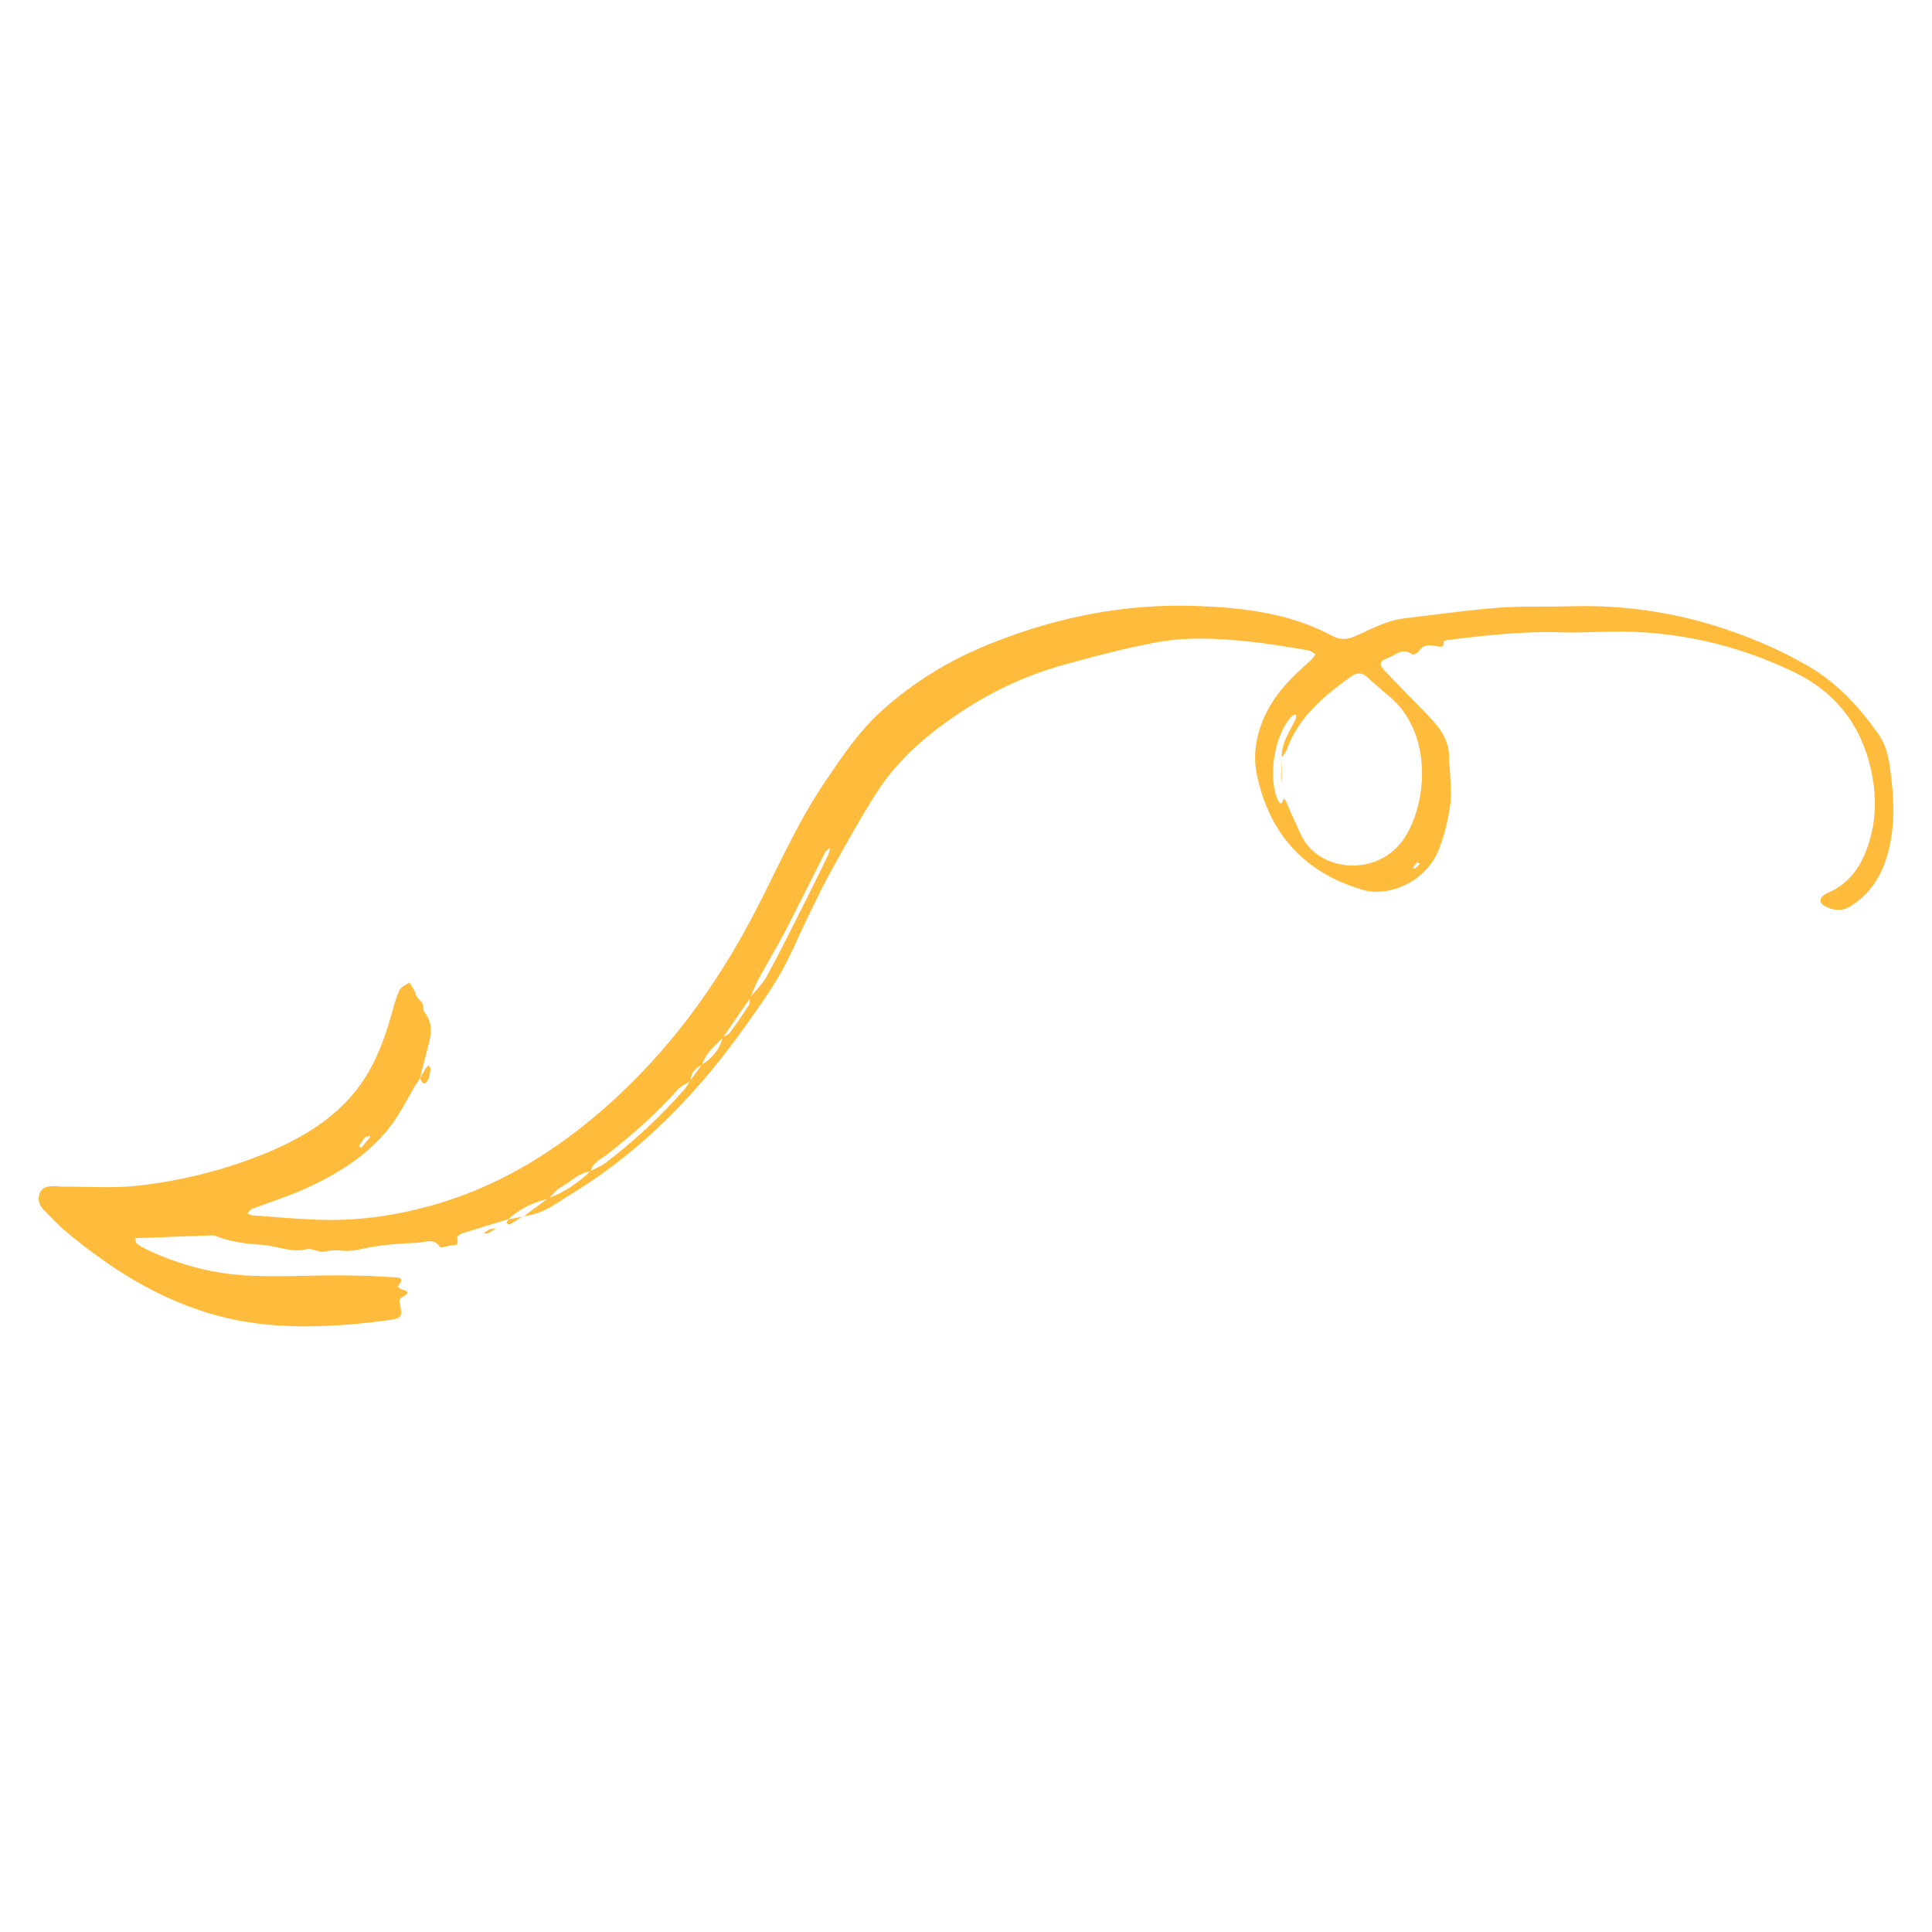 <svg width="283" height="283" viewBox="0 0 283 283" fill="none" xmlns="http://www.w3.org/2000/svg">
<path d="M61.501 157.97C61.847 156.619 62.179 155.264 62.541 153.918C63.056 152.002 63.624 150.111 62.199 148.287C61.919 147.928 62.102 147.188 61.808 146.862C60.953 145.916 60.979 145.938 60.784 145.328C60.623 144.822 60.245 144.385 59.963 143.917C59.466 144.282 58.743 144.543 58.517 145.032C57.996 146.161 57.686 147.392 57.345 148.598C56.114 152.957 54.489 157.111 51.44 160.583C48.097 164.389 43.852 166.86 39.264 168.776C33.251 171.288 26.95 172.887 20.503 173.648C16.793 174.087 12.995 173.797 9.237 173.824C8.796 173.828 8.354 173.737 7.914 173.743C7.084 173.755 6.227 173.833 5.848 174.717C5.42 175.715 5.76 176.59 6.506 177.325C7.552 178.355 8.535 179.46 9.659 180.397C16.931 186.456 24.846 191.321 34.26 193.291C38.76 194.233 43.333 194.411 47.905 194.213C50.917 194.082 53.933 193.799 56.916 193.368C58.999 193.068 58.966 192.908 58.491 190.571C58.46 190.417 58.697 190.118 58.879 190.027C60.12 189.409 59.782 189.088 58.696 188.824C58.519 188.781 58.255 188.399 58.264 188.39C59.576 186.984 58.019 187.115 57.455 187.079C54.884 186.919 52.305 186.821 49.729 186.815C45.453 186.805 41.171 187.051 36.904 186.88C31.557 186.666 26.417 185.369 21.564 183.055C21.039 182.805 20.52 182.517 20.059 182.167C19.873 182.026 19.848 181.67 19.75 181.411C19.95 181.39 20.149 181.357 20.35 181.35C23.866 181.218 27.382 181.088 30.899 180.963C31.118 180.956 31.361 180.946 31.556 181.026C33.761 181.933 36.088 182.193 38.435 182.347C40.584 182.487 42.611 183.543 44.88 182.991C45.716 182.787 46.804 183.562 47.619 183.332C48.653 183.04 49.582 183.182 50.567 183.232C51.497 183.279 52.375 183.077 53.299 182.878C55.901 182.32 58.602 182.15 61.273 182.026C62.291 181.979 63.559 181.275 64.438 182.666C64.575 182.882 65.663 182.411 66.311 182.409C67.307 182.406 67.025 181.849 66.977 181.271C66.962 181.095 67.33 180.785 67.577 180.706C69.884 179.971 72.202 179.273 74.516 178.564L74.418 178.621C76.115 177.053 78.124 176.096 80.359 175.58C80.974 174.994 81.499 174.239 82.222 173.859C83.659 173.104 84.782 171.733 86.539 171.6C86.786 170.283 87.981 169.826 88.87 169.138C92.59 166.256 96.11 163.171 99.238 159.641C99.732 159.084 100.498 158.767 101.136 158.337C101.22 157.202 101.767 156.409 102.848 156.01C103.333 154.259 104.723 153.19 105.904 151.963C107.226 150.042 108.547 148.12 109.869 146.199C110.279 145.263 110.626 144.293 111.112 143.398C112.372 141.075 113.757 138.819 114.976 136.476C116.979 132.627 118.884 128.728 120.855 124.863C120.992 124.594 121.338 124.431 121.586 124.22C121.499 124.551 121.465 124.908 121.318 125.211C120.227 127.461 119.131 129.708 118.004 131.94C116.147 135.618 114.326 139.316 112.361 142.936C111.718 144.119 110.674 145.083 109.816 146.15C109.796 146.495 109.895 146.915 109.733 147.167C108.83 148.566 107.89 149.942 106.902 151.28C106.678 151.584 106.212 151.709 105.859 151.918C105.446 153.726 104.325 154.998 102.802 155.966C102.232 156.74 101.661 157.514 101.091 158.288C100.819 158.712 100.596 159.179 100.267 159.554C96.792 163.523 92.939 167.091 88.756 170.3C88.08 170.819 87.248 171.137 86.486 171.546C84.679 173.269 82.657 174.659 80.294 175.521C79.091 176.405 77.89 177.292 76.689 178.178L76.662 178.114C79.477 177.949 81.574 176.178 83.816 174.811C94.118 168.523 102.296 160.01 109.229 150.234C111.013 147.72 112.827 145.207 114.347 142.534C115.9 139.803 117.09 136.866 118.474 134.037C119.604 131.728 120.71 129.402 121.963 127.16C124.045 123.433 126.112 119.688 128.413 116.096C131.61 111.105 136.073 107.359 140.99 104.135C145.584 101.121 150.536 98.844 155.821 97.383C160.361 96.128 164.931 94.906 169.56 94.062C173.927 93.266 178.398 93.507 182.812 93.96C185.747 94.26 188.66 94.778 191.577 95.243C191.973 95.306 192.329 95.624 192.703 95.824C192.456 96.145 192.255 96.518 191.955 96.777C189.156 99.202 186.582 101.747 185.085 105.281C183.941 107.98 183.528 110.697 184.112 113.491C185.917 122.124 191.069 127.82 199.547 130.33C203.499 131.5 209.118 129.106 210.903 124.078C211.611 122.086 212.154 119.993 212.429 117.901C212.664 116.109 212.415 114.251 212.365 112.423C212.357 112.131 212.206 111.835 212.233 111.552C212.538 108.392 210.677 106.307 208.676 104.275C206.76 102.33 204.852 100.378 202.973 98.398C201.923 97.291 201.96 96.87 203.369 96.343C204.436 95.942 205.473 94.807 206.822 95.829C206.974 95.945 207.636 95.704 207.782 95.461C208.471 94.313 209.444 94.458 210.505 94.672C210.963 94.765 211.574 94.893 211.471 94.019C211.463 93.947 211.818 93.769 212.016 93.745C217.484 93.085 222.95 92.449 228.48 92.621C230.911 92.697 233.349 92.578 235.784 92.527C245.262 92.327 254.294 94.363 262.786 98.445C268.814 101.344 272.651 106.194 274.098 112.892C275.003 117.079 274.809 121.084 273.187 125.027C272.171 127.497 270.565 129.447 268.11 130.62C267.778 130.778 267.414 130.902 267.132 131.126C266.463 131.656 266.508 132.277 267.258 132.694C268.491 133.379 269.728 133.554 271.027 132.756C274.495 130.624 276.111 127.348 276.876 123.516C277.489 120.445 277.432 117.402 277.072 114.279C276.797 111.894 276.581 109.576 275.188 107.587C272.423 103.635 269.207 100.121 264.989 97.642C261.426 95.547 257.69 93.899 253.777 92.51C246.031 89.763 238.108 88.567 229.925 88.806C226.387 88.909 222.833 88.758 219.309 89.032C214.754 89.386 210.222 90.049 205.681 90.58C203.066 90.886 200.806 92.191 198.452 93.207C197.271 93.716 196.298 93.756 195.113 93.122C188.98 89.838 182.263 89.028 175.454 88.766C164.742 88.353 154.474 90.441 144.584 94.483C138.881 96.814 133.705 99.994 129.123 104.142C125.749 107.197 123.262 110.94 120.75 114.663C116.655 120.731 113.788 127.463 110.409 133.919C104.783 144.666 97.687 154.323 88.53 162.333C81.593 168.401 73.878 173.269 65.001 176.045C59.191 177.862 53.224 178.849 47.122 178.681C43.737 178.588 40.359 178.262 36.979 178.021C36.721 178.003 36.474 177.83 36.222 177.729C36.465 177.503 36.67 177.176 36.958 177.066C39.573 176.059 42.271 175.238 44.814 174.076C49.122 172.107 53.134 169.692 56.323 166.036C58.052 164.054 59.253 161.807 60.495 159.549C60.809 158.979 61.195 158.45 61.548 157.903L61.501 157.97ZM187.742 110.952C187.983 110.6 188.316 110.281 188.453 109.892C190.167 105.035 193.91 101.966 197.895 99.098C198.729 98.498 199.487 98.475 200.273 99.188C201.306 100.124 202.349 101.051 203.426 101.936C209.997 107.331 209.05 117.745 205.692 122.785C201.833 128.576 193.2 127.759 190.613 122.376C189.82 120.727 189.115 119.037 188.36 117.37C188.292 117.22 188.148 117.105 188.039 116.974C188.012 117.041 187.979 117.108 187.959 117.177C187.712 118.034 187.383 117.624 187.183 117.187C185.638 113.816 186.718 107.431 189.257 104.883C189.387 104.753 189.629 104.736 189.819 104.667C189.826 104.859 189.904 105.084 189.831 105.239C188.958 107.089 187.687 108.792 187.743 110.98L187.742 110.952ZM52.926 168.117C52.679 167.968 52.622 167.934 52.564 167.899C52.838 167.492 53.077 167.053 53.401 166.691C53.563 166.511 53.882 166.471 54.134 166.378C54.142 166.375 54.235 166.522 54.218 166.543C53.786 167.081 53.345 167.611 52.926 168.117ZM207.975 126.566C207.718 126.806 207.477 127.042 207.216 127.256C207.195 127.273 207.044 127.132 206.953 127.065C207.174 126.799 207.394 126.532 207.614 126.266C207.704 126.341 207.794 126.415 207.975 126.566Z" fill="#FFBB3C"/>
<path d="M61.547 157.902C61.758 158.534 62.064 159.137 62.649 158.254C62.951 157.799 62.972 157.145 63.062 156.572C63.086 156.42 62.894 156.234 62.801 156.064C62.657 156.199 62.478 156.311 62.377 156.472C62.07 156.958 61.794 157.463 61.504 157.965C61.501 157.97 61.547 157.902 61.547 157.902Z" fill="#FFBB3C"/>
<path d="M74.516 178.564C74.4 178.747 74.283 178.93 74.166 179.114C74.326 179.207 74.554 179.42 74.635 179.374C75.326 178.98 75.99 178.54 76.662 178.114L76.689 178.178C75.932 178.326 75.175 178.473 74.418 178.621L74.516 178.564Z" fill="#FFBB3C"/>
<path d="M72.714 179.94C72.006 180.045 71.8 180.026 71.649 180.108C71.364 180.262 71.109 180.475 70.842 180.663C71.026 180.67 71.233 180.735 71.39 180.672C71.694 180.551 71.971 180.36 72.714 179.94Z" fill="#FFBB3C"/>
<path d="M187.743 110.98C187.709 111.995 187.673 113.01 187.644 114.025C187.64 114.168 187.671 114.312 187.686 114.456C187.708 114.309 187.747 114.162 187.747 114.015C187.752 112.999 187.748 111.982 187.744 110.959C187.742 110.952 187.743 110.98 187.743 110.98Z" fill="#FFBB3C"/>
</svg>
